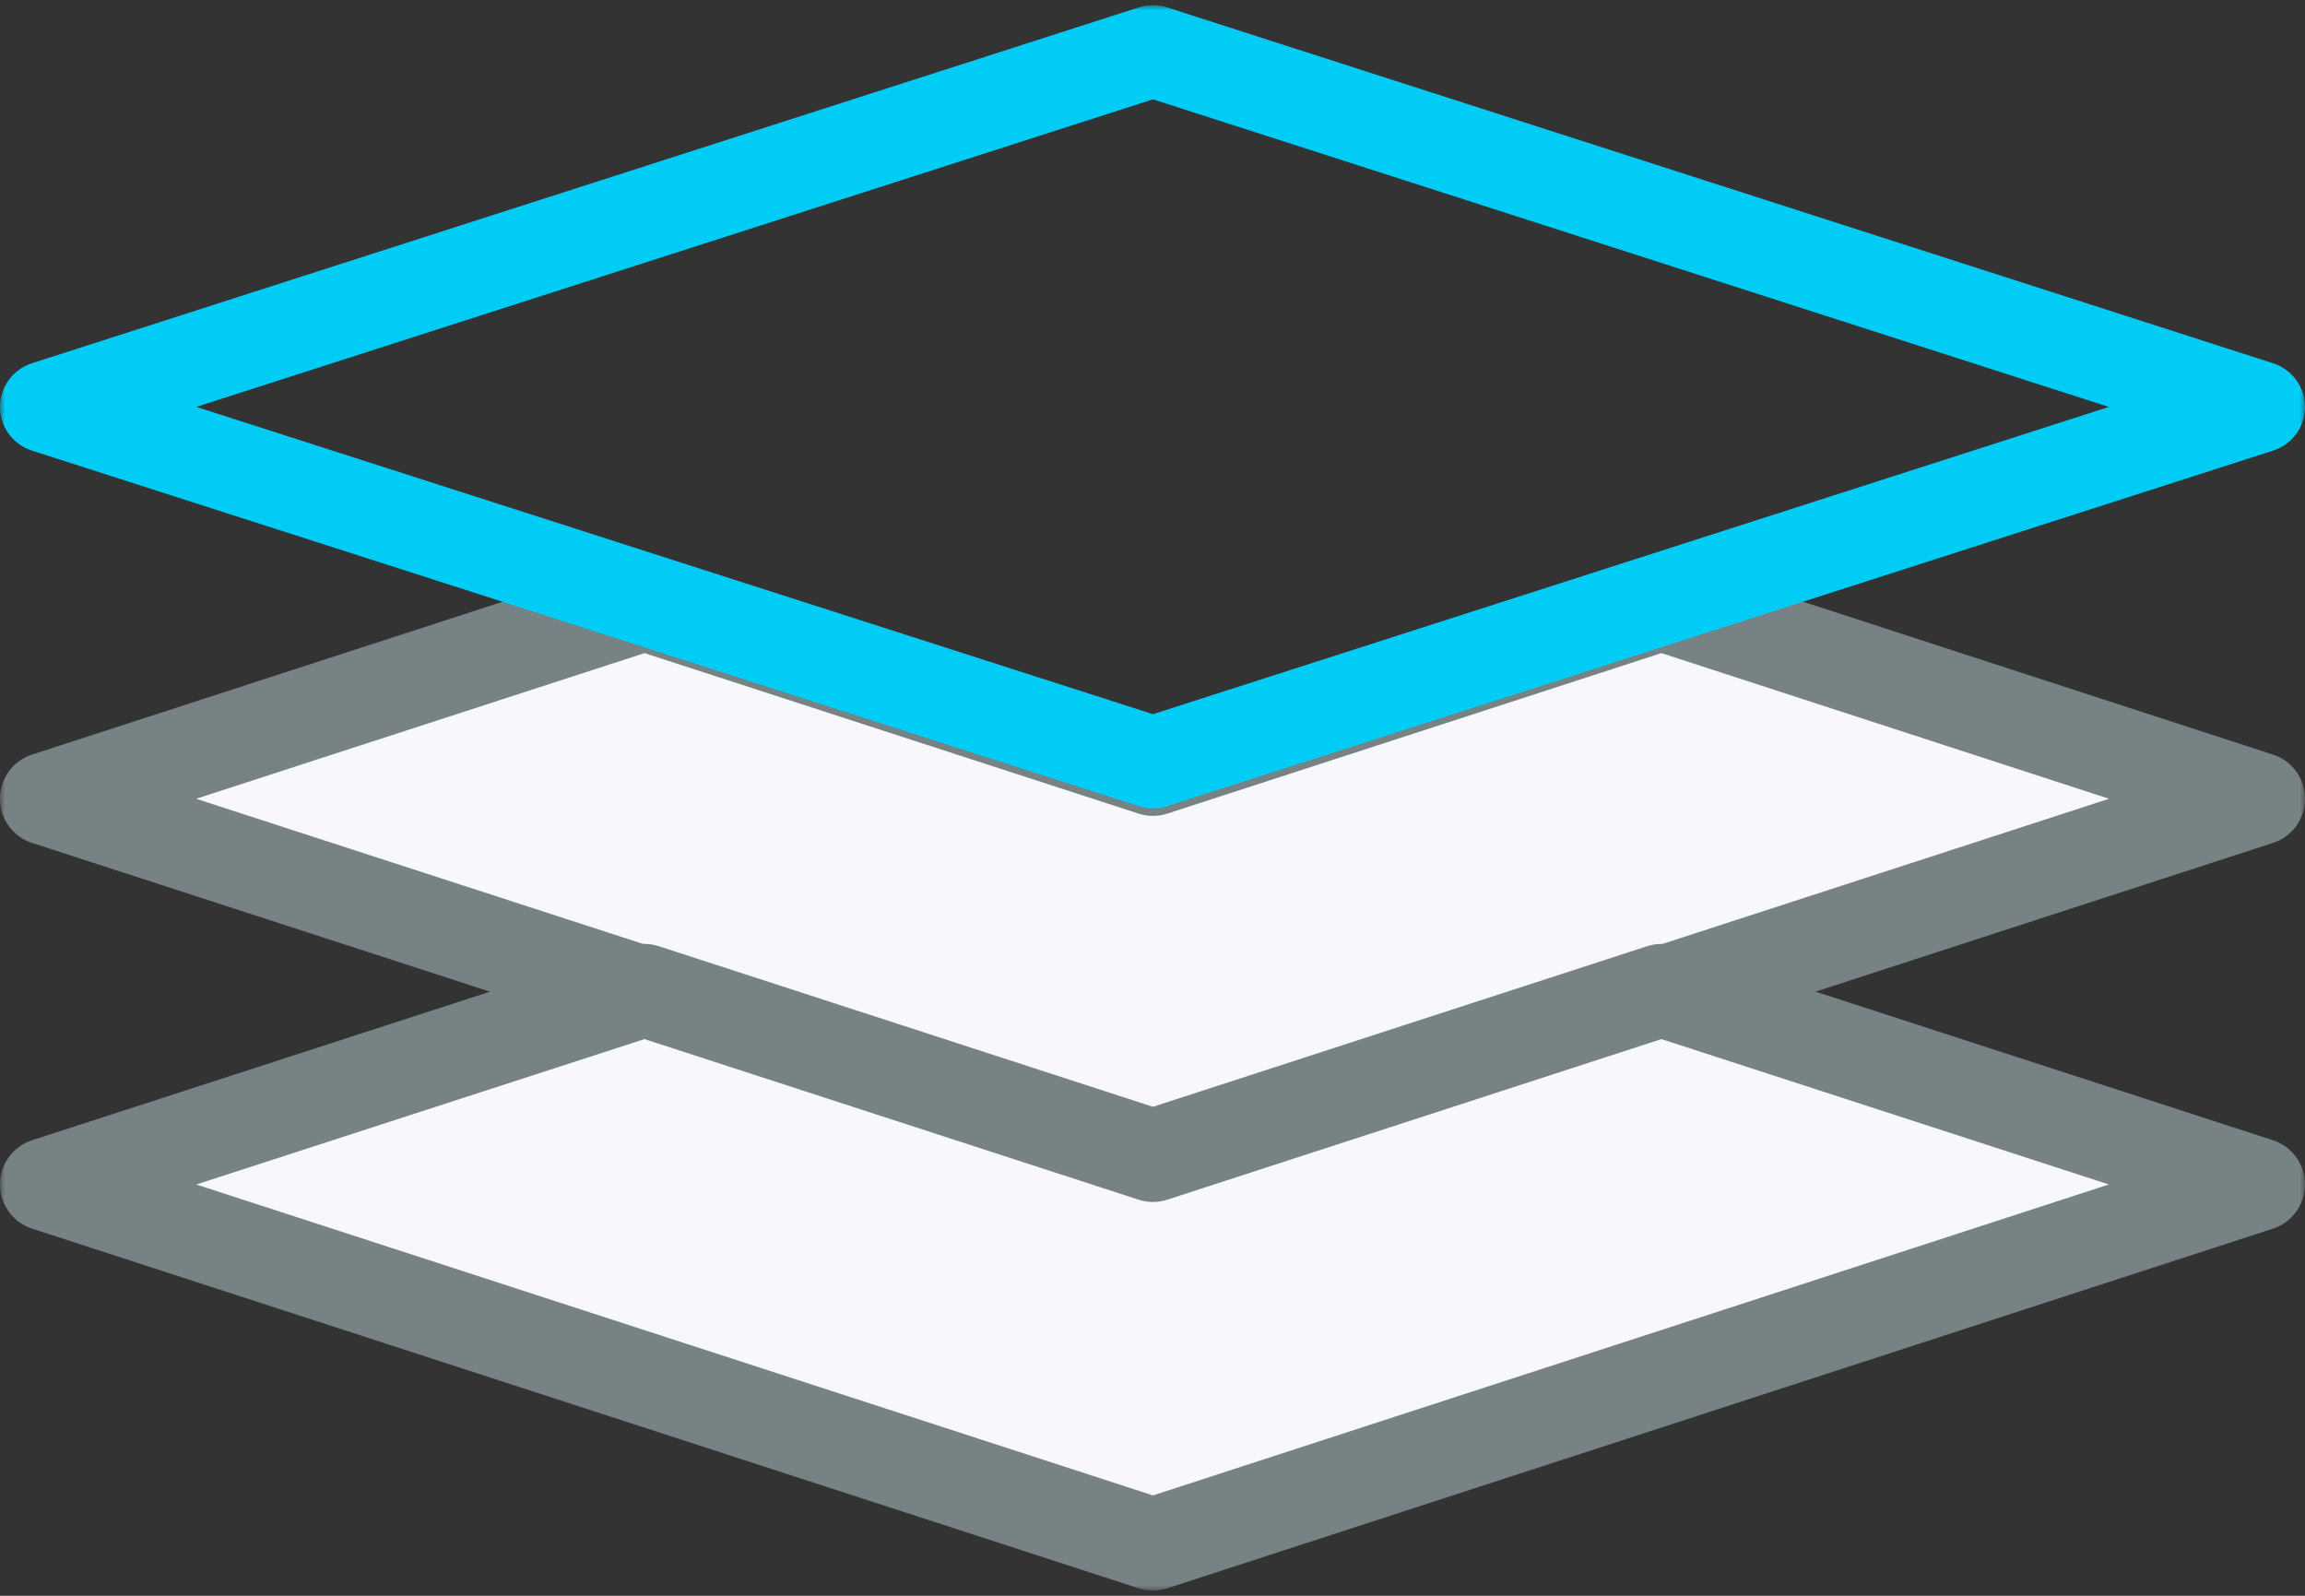 <?xml version="1.0" encoding="UTF-8"?> <svg xmlns="http://www.w3.org/2000/svg" xmlns:xlink="http://www.w3.org/1999/xlink" width="221px" height="153px" viewBox="0 0 221 153" version="1.1"><rect x="0" y="0" width="221" height="153" fill="#333333" stroke="none"/><title>65134204-A735-4C4C-BB62-96CF25617D9A@2x</title><defs><polygon id="path-1" points="0 4.54747351e-13 221 4.54747351e-13 221 152 0 152"></polygon></defs><g id="Pecket" stroke="none" stroke-width="1" fill="none" fill-rule="evenodd"><g id="Pecket-Experiencia-de-usuario" transform="translate(-989, -2066)"><g id="084-graphic-design-copy" transform="translate(989, 2066.5)"><mask id="mask-2" fill="white"><use xlink:href="#path-1"></use></mask><g id="Clip-2"></g><polygon id="Fill-4" fill="#F7F7FC" mask="url(#mask-2)" points="217 75.601 159.76 94.199 111.045 110 62.328 94.199 5 75.601 62.328 57 111.045 72.801 159.76 57"></polygon><path d="M110.544,115 C110.087,115 109.625,114.928 109.185,114.785 L3.062,80.314 C1.238,79.721 0,78.014 0,76.084 C0,74.153 1.238,72.444 3.062,71.851 L60.434,53.215 C61.316,52.928 62.27,52.928 63.15,53.215 L110.544,68.607 L157.939,53.215 C158.823,52.926 159.775,52.93 160.655,53.215 L217.94,71.851 C219.764,72.446 221,74.155 221,76.084 C221,78.011 219.764,79.719 217.94,80.314 L111.9,114.785 C111.461,114.928 111.001,115 110.544,115 Z M18.805,76.084 L110.544,105.88 L202.215,76.084 L159.295,62.119 L111.9,77.513 C111.021,77.798 110.067,77.798 109.185,77.513 L61.792,62.119 L18.805,76.084 Z" id="Fill-5" fill="#778284" mask="url(#mask-2)"></path><polygon id="Fill-6" fill="#F7F7FC" mask="url(#mask-2)" points="217 112.575 111.045 147 5 112.575 62.328 94 111.045 109.813 159.76 94"></polygon><path d="M110.544,77 C110.087,77 109.625,76.929 109.185,76.788 L3.064,42.705 C1.239,42.122 0,40.429 0,38.519 C0,36.609 1.238,34.915 3.062,34.328 L109.185,0.21 C110.067,-0.07 111.019,-0.07 111.901,0.21 L217.94,34.328 C219.764,34.915 221,36.609 221,38.517 C221,40.429 219.764,42.12 217.938,42.705 L111.9,76.788 C111.461,76.929 111.001,77 110.544,77 Z M18.82,38.512 L110.544,67.973 L202.197,38.516 L110.544,9.024 L18.82,38.512 Z" id="Fill-3" fill="#01CCF5" mask="url(#mask-2)"></path><path d="M110.544,152 C110.087,152 109.625,151.928 109.185,151.785 L3.062,117.295 C1.238,116.701 0,114.99 0,113.058 C0,111.128 1.239,109.416 3.064,108.827 L60.436,90.215 C61.318,89.928 62.27,89.928 63.15,90.215 L110.544,105.617 L157.939,90.215 C158.821,89.928 159.775,89.928 160.653,90.215 L217.938,108.827 C219.764,109.418 221,111.128 221,113.06 C221,114.99 219.764,116.701 217.94,117.295 L111.901,151.785 C111.461,151.928 111.001,152 110.544,152 Z M18.82,113.066 L110.544,142.876 L202.197,113.064 L159.297,99.125 L111.9,114.528 C111.021,114.815 110.067,114.815 109.185,114.528 L61.79,99.125 L18.82,113.066 Z" id="Fill-7" fill="#778284" mask="url(#mask-2)"></path></g></g></g></svg> 